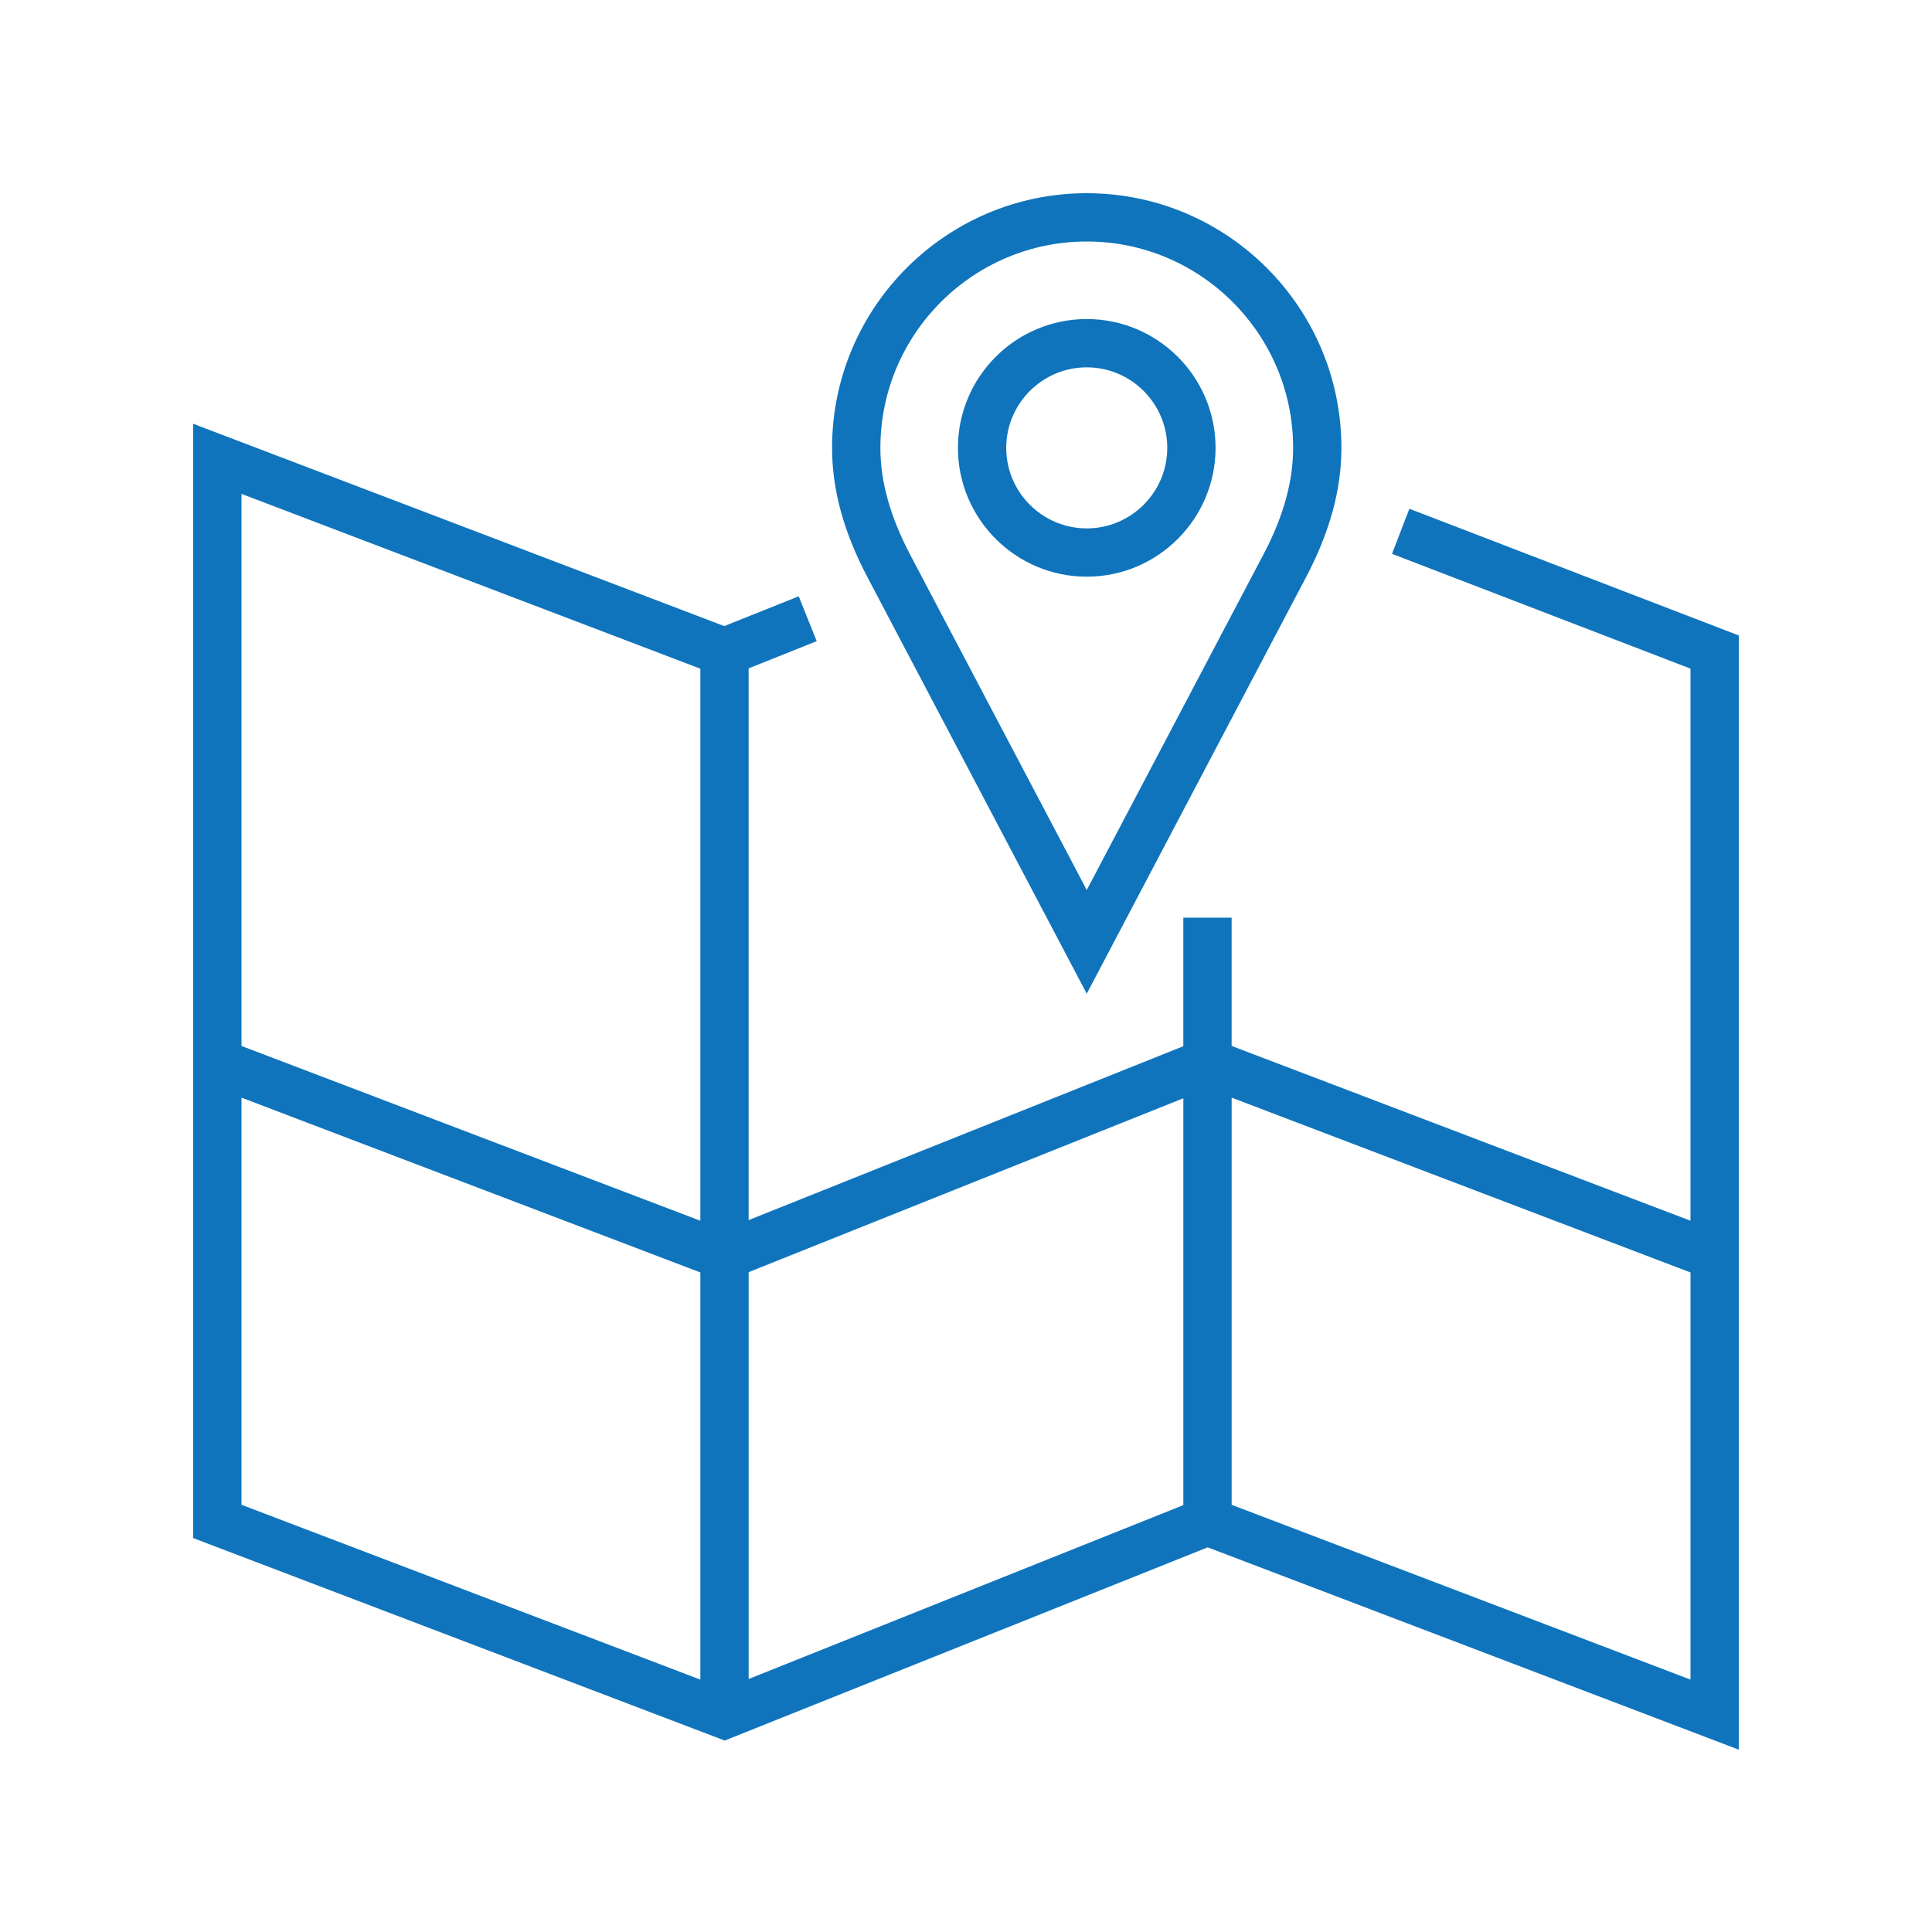 <?xml version="1.0" encoding="UTF-8"?>
<svg id="Livello_1" xmlns="http://www.w3.org/2000/svg" version="1.1" viewBox="0 0 80 80">
  <!-- Generator: Adobe Illustrator 29.1.0, SVG Export Plug-In . SVG Version: 2.1.0 Build 142)  -->
  <path fill="#0F74BC" d="M58.359,21.066l-.719,1.867,12.359,4.753v22.862l-19-7.238v-5.311h-2v5.323l-18,7.199v-22.845l2.818-1.127-.743-1.857-3.084,1.233-21.991-8.378v46.141l22.009,8.384,20-8,21.991,8.378V26.313l-13.641-5.247ZM49,45.477v16.846l-18,7.2v-16.846l18-7.201ZM29,27.689v22.86l-19-7.238v-22.86l19,7.238ZM10,45.451l19,7.238v16.86l-19-7.239v-16.859ZM51,62.311v-16.86l19,7.239v16.859l-19-7.238ZM45,23.879c2.941,0,5.334-2.393,5.334-5.334s-2.393-5.334-5.334-5.334-5.334,2.393-5.334,5.334,2.393,5.334,5.334,5.334ZM45,15.211c1.838,0,3.334,1.496,3.334,3.334s-1.496,3.334-3.334,3.334-3.334-1.496-3.334-3.334,1.496-3.334,3.334-3.334ZM45,41.146l8.61-16.353h0s.457-.865.457-.865c.994-1.886,1.478-3.647,1.478-5.383,0-5.815-4.73-10.545-10.546-10.545s-10.545,4.73-10.545,10.545c0,1.739.484,3.5,1.479,5.382l9.066,17.219ZM45,10c4.712,0,8.546,3.833,8.546,8.545,0,1.334-.369,2.716-1.126,4.217l-7.42,14.092-7.298-13.858c-.839-1.592-1.247-3.047-1.247-4.451,0-4.712,3.833-8.545,8.545-8.545Z"/>
</svg>
